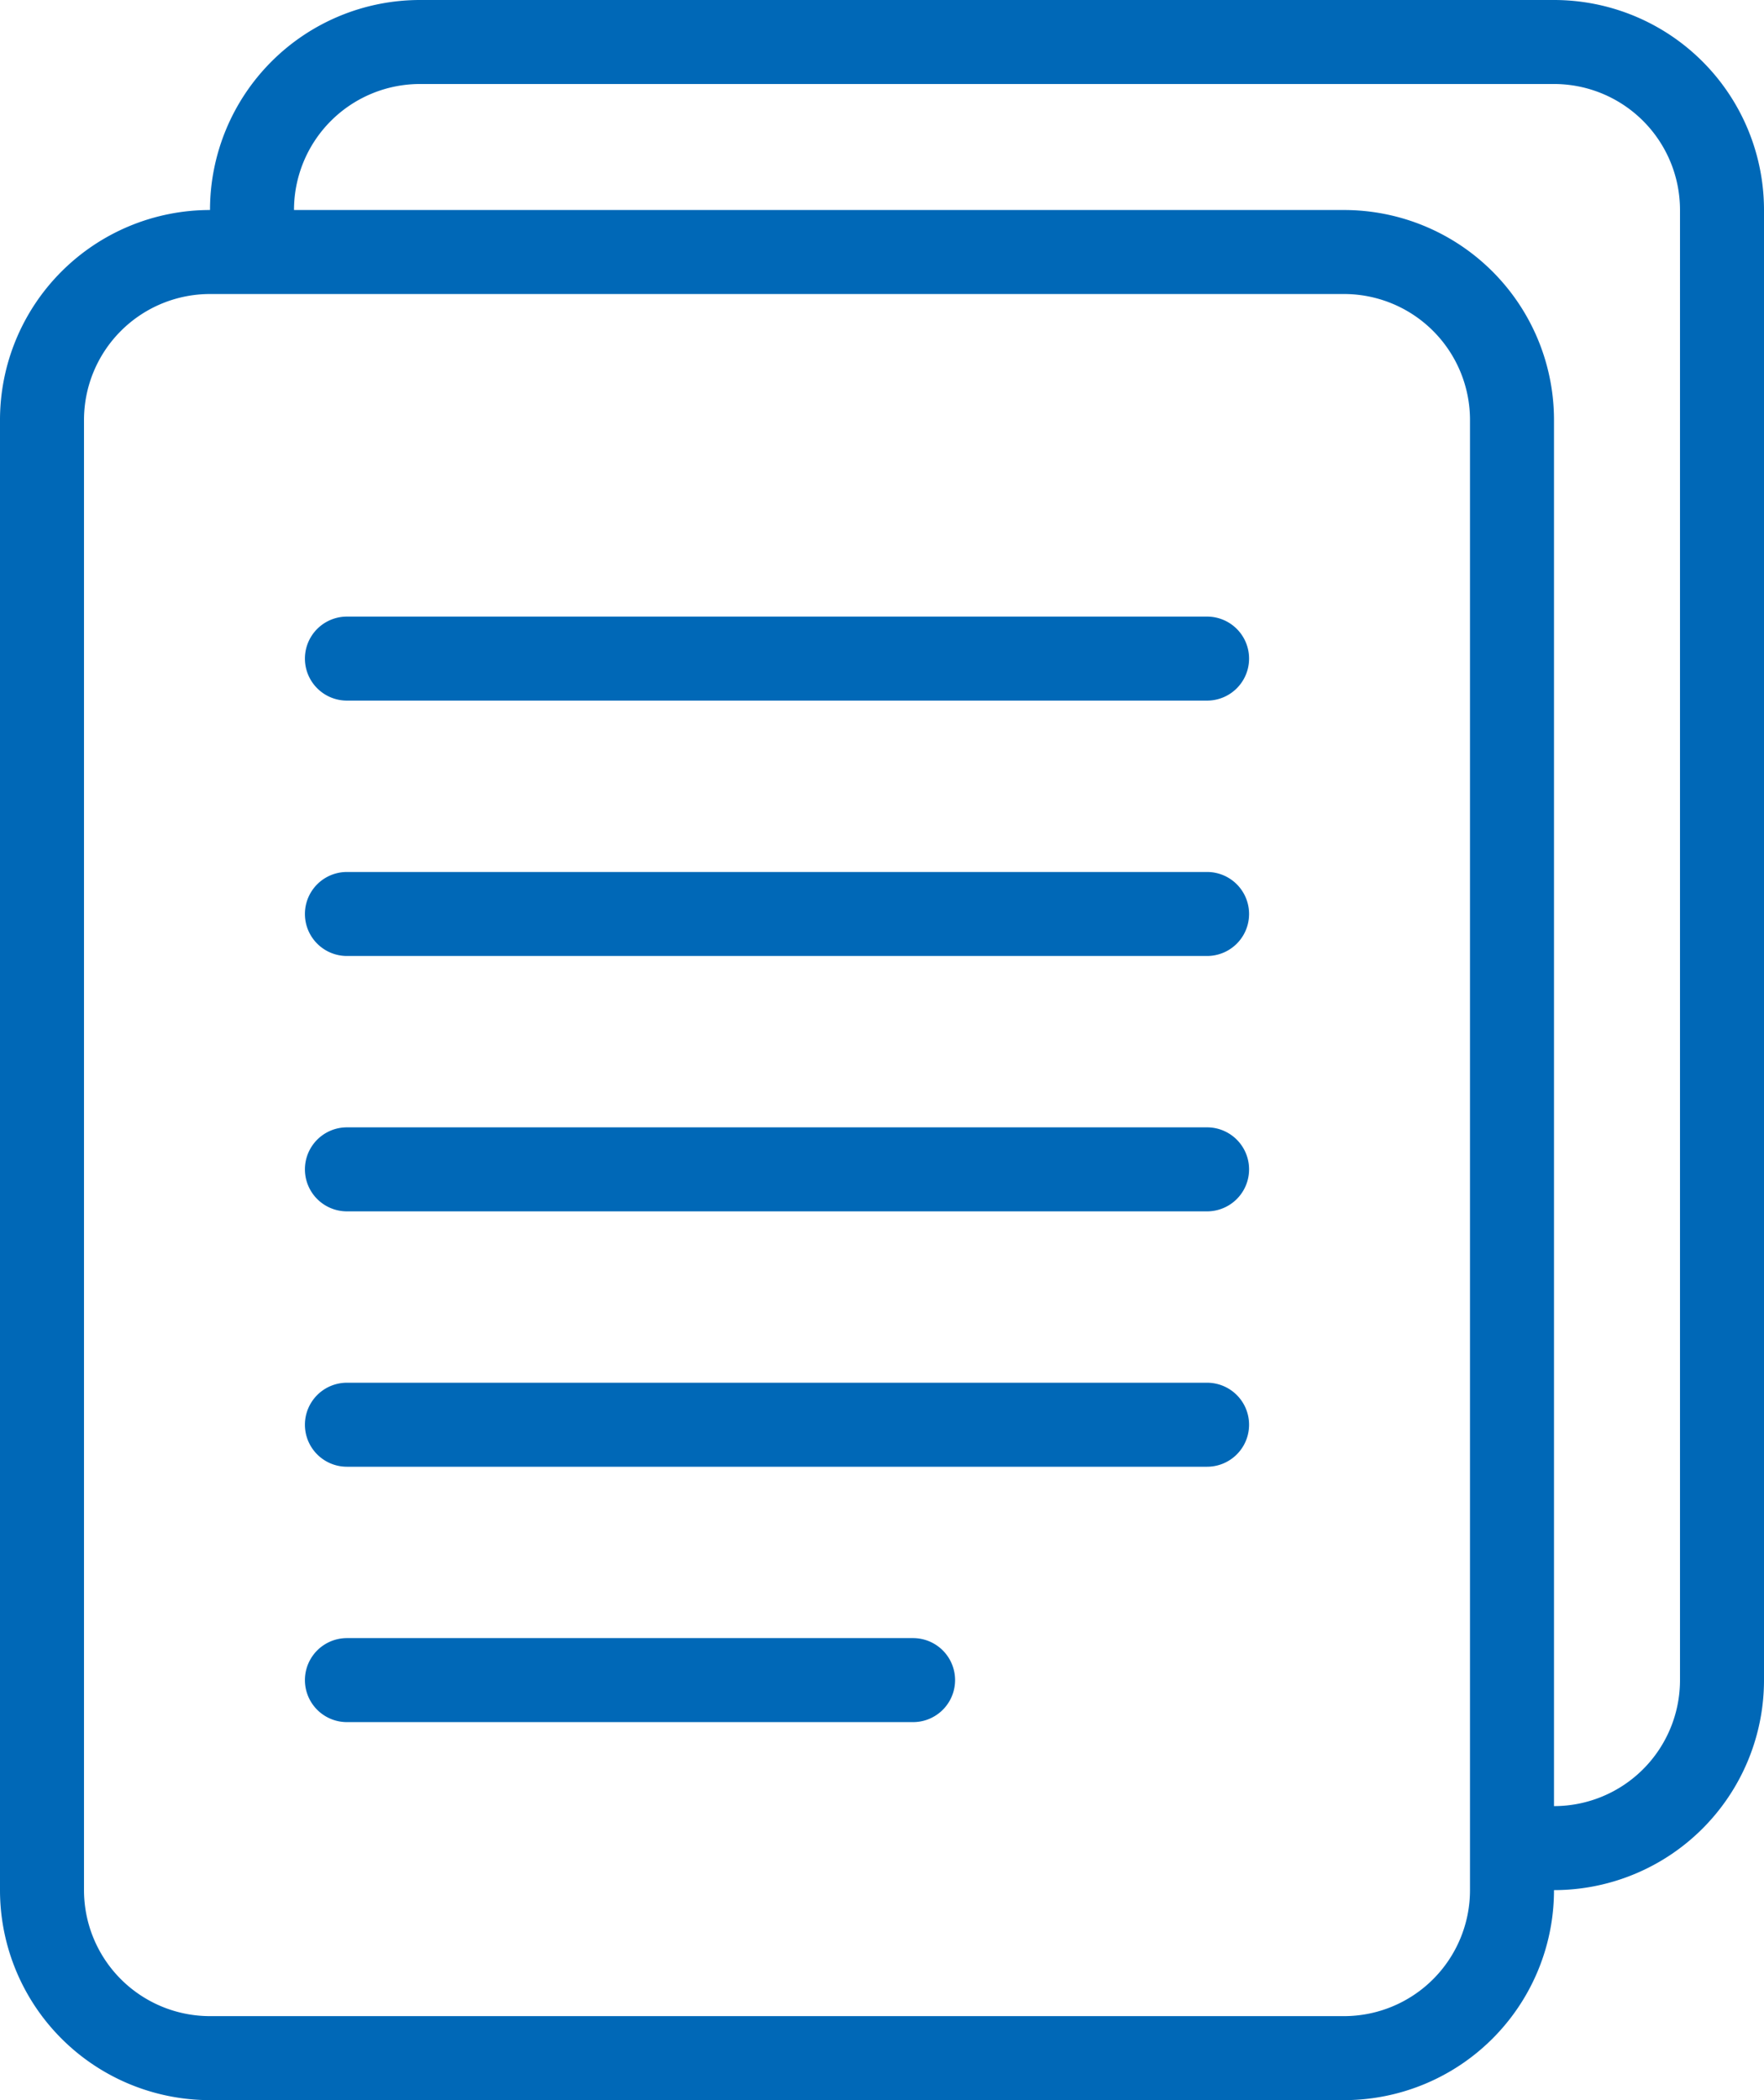 <svg xmlns="http://www.w3.org/2000/svg" viewBox="0 0 42 50"><defs><style>.cls-1{fill:#0068b7;}</style></defs><g id="レイヤー_2" data-name="レイヤー 2"><g id="レイヤー_1-2" data-name="レイヤー 1"><path class="cls-1" d="M37,0H10A5,5,0,0,0,5,5a5,5,0,0,0-5,5V45a5,5,0,0,0,5,5H32a5,5,0,0,0,5-5,5,5,0,0,0,5-5V5A5,5,0,0,0,37,0ZM35,45a3,3,0,0,1-3,3H5a3,3,0,0,1-3-3V10A3,3,0,0,1,5,7H32a3,3,0,0,1,3,3Zm5-5a3,3,0,0,1-3,3V10a5,5,0,0,0-5-5H7a3,3,0,0,1,3-3H37a3,3,0,0,1,3,3Z"/><path class="cls-1" d="M28.74,14.68H8.26a1,1,0,1,0,0,2H28.74a1,1,0,1,0,0-2Z"/><path class="cls-1" d="M28.74,20.76H8.26a1,1,0,0,0,0,2H28.74a1,1,0,0,0,0-2Z"/><path class="cls-1" d="M28.74,26.84H8.26a1,1,0,0,0,0,2H28.74a1,1,0,0,0,0-2Z"/><path class="cls-1" d="M28.74,32.92H8.26a1,1,0,1,0,0,2H28.74a1,1,0,0,0,0-2Z"/><path class="cls-1" d="M21.74,39H8.26a1,1,0,1,0,0,2H21.74a1,1,0,0,0,0-2Z"/></g></g></svg>